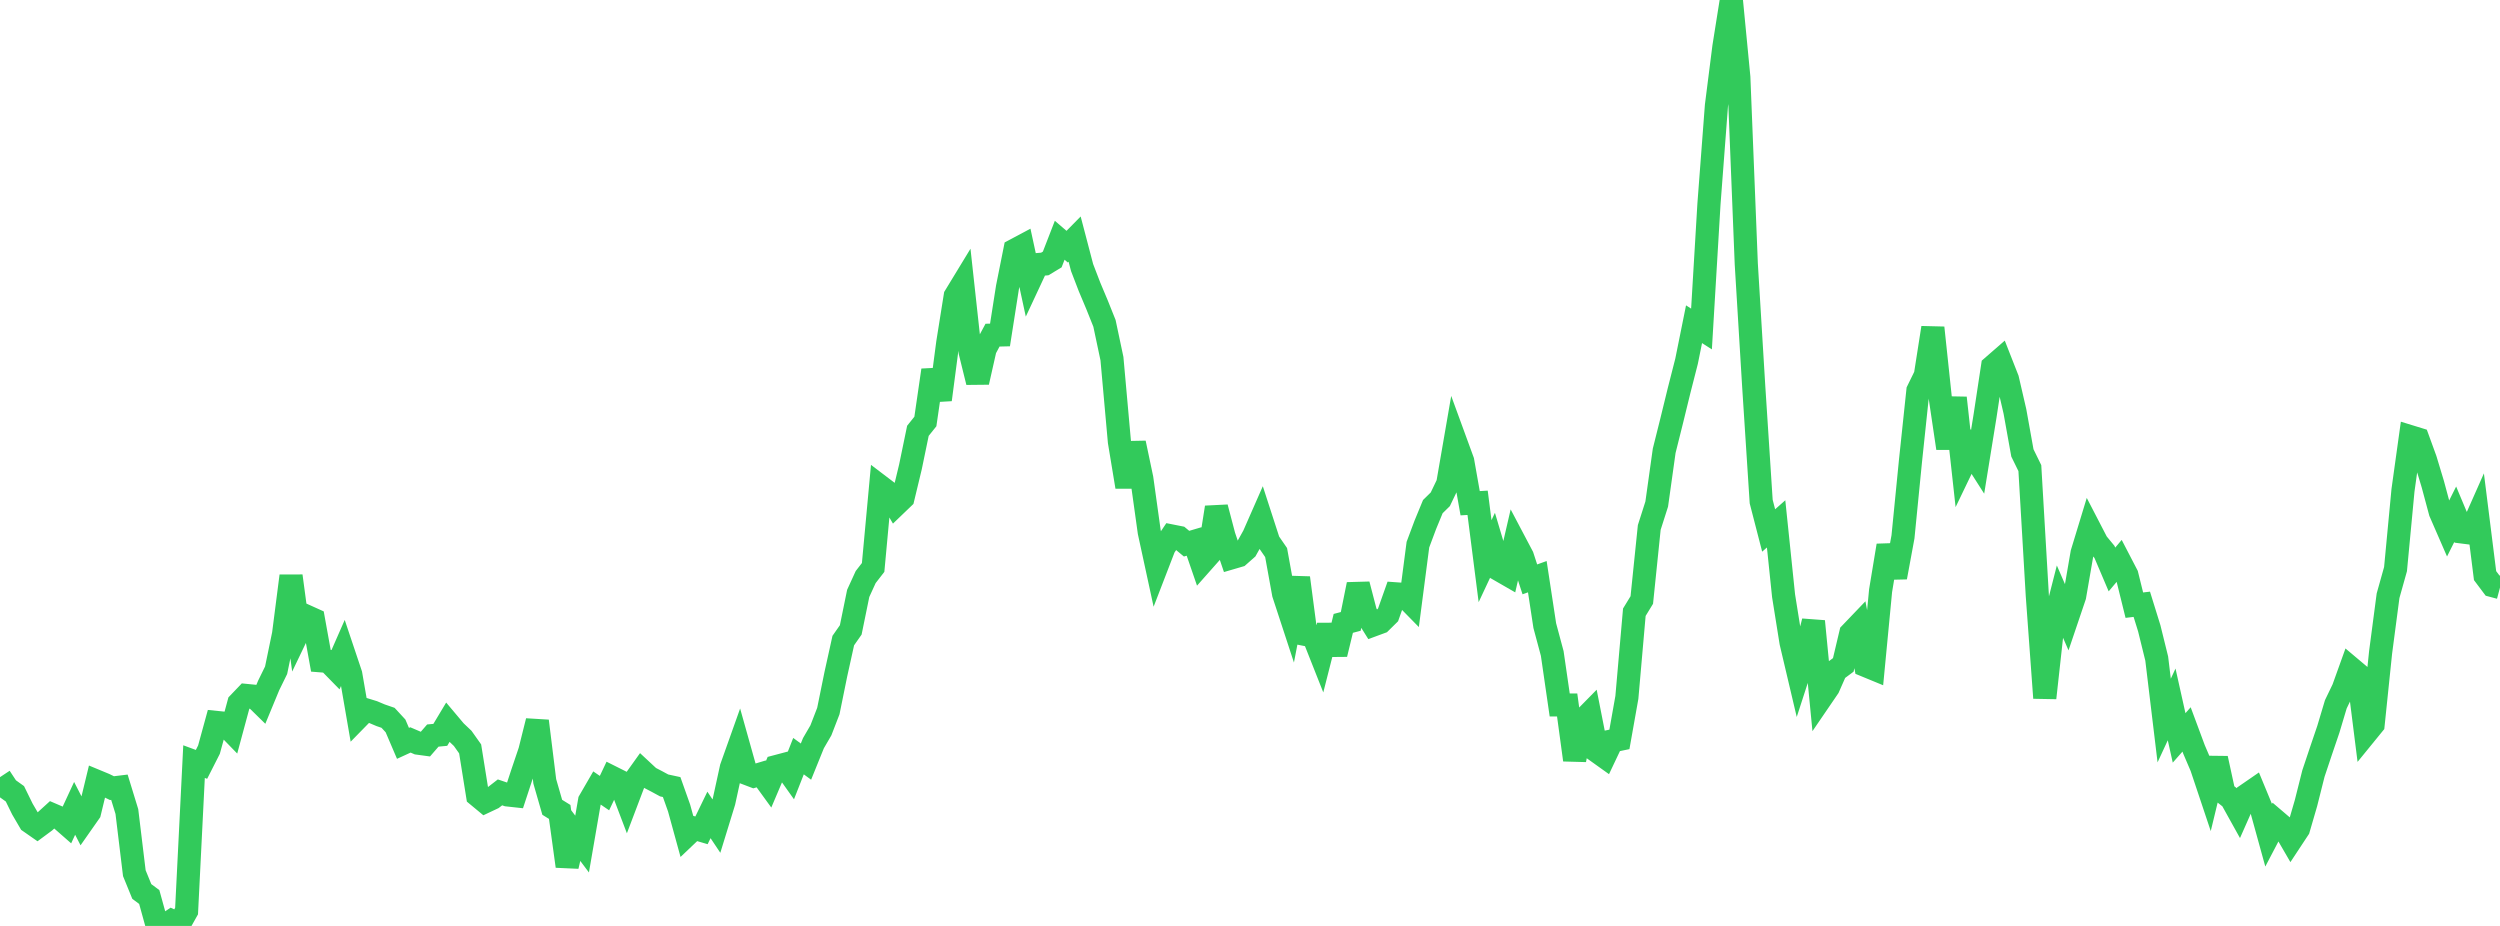 <?xml version="1.0" standalone="no"?>
<!DOCTYPE svg PUBLIC "-//W3C//DTD SVG 1.1//EN" "http://www.w3.org/Graphics/SVG/1.1/DTD/svg11.dtd">

<svg width="135" height="50" viewBox="0 0 135 50" preserveAspectRatio="none" 
  xmlns="http://www.w3.org/2000/svg"
  xmlns:xlink="http://www.w3.org/1999/xlink">


<polyline points="0.0, 41.966 0.403, 42.577 0.806, 42.866 1.209, 43.689 1.612, 44.378 2.015, 44.659 2.418, 44.361 2.821, 43.994 3.224, 44.167 3.627, 44.52 4.03, 43.651 4.433, 44.438 4.836, 43.863 5.239, 42.196 5.642, 42.363 6.045, 42.559 6.448, 42.51 6.851, 43.824 7.254, 47.152 7.657, 48.139 8.06, 48.439 8.463, 49.9 8.866, 50.0 9.269, 49.729 9.672, 49.916 10.075, 49.197 10.478, 41.127 10.881, 41.276 11.284, 40.482 11.687, 39.012 12.09, 39.053 12.493, 39.468 12.896, 37.976 13.299, 37.555 13.701, 37.595 14.104, 37.99 14.507, 37.016 14.91, 36.194 15.313, 34.242 15.716, 31.102 16.119, 34.108 16.522, 33.268 16.925, 33.45 17.328, 35.683 17.731, 35.715 18.134, 36.127 18.537, 35.209 18.94, 36.411 19.343, 38.741 19.746, 38.329 20.149, 38.453 20.552, 38.623 20.955, 38.762 21.358, 39.199 21.761, 40.141 22.164, 39.956 22.567, 40.129 22.97, 40.184 23.373, 39.72 23.776, 39.682 24.179, 39.01 24.582, 39.489 24.985, 39.872 25.388, 40.441 25.791, 42.956 26.194, 43.29 26.597, 43.1 27.0, 42.788 27.403, 42.925 27.806, 42.969 28.209, 41.743 28.612, 40.551 29.015, 38.937 29.418, 42.194 29.821, 43.594 30.224, 43.844 30.627, 46.775 31.03, 45.042 31.433, 45.579 31.836, 43.248 32.239, 42.552 32.642, 42.828 33.045, 41.977 33.448, 42.179 33.851, 43.238 34.254, 42.175 34.657, 41.611 35.06, 41.986 35.463, 42.196 35.866, 42.414 36.269, 42.501 36.672, 43.636 37.075, 45.103 37.478, 44.72 37.881, 44.838 38.284, 44.006 38.687, 44.61 39.09, 43.3 39.493, 41.455 39.896, 40.322 40.299, 41.758 40.701, 41.911 41.104, 41.79 41.507, 42.346 41.91, 41.398 42.313, 41.291 42.716, 41.858 43.119, 40.832 43.522, 41.127 43.925, 40.132 44.328, 39.439 44.731, 38.396 45.134, 36.414 45.537, 34.591 45.94, 34.015 46.343, 32.043 46.746, 31.162 47.149, 30.642 47.552, 26.281 47.955, 26.587 48.358, 27.275 48.761, 26.888 49.164, 25.212 49.567, 23.264 49.97, 22.761 50.373, 19.991 50.776, 21.582 51.179, 18.513 51.582, 15.988 51.985, 15.326 52.388, 19.006 52.791, 20.637 53.194, 18.849 53.597, 18.098 54.0, 18.088 54.403, 15.52 54.806, 13.504 55.209, 13.289 55.612, 15.152 56.015, 14.289 56.418, 14.255 56.821, 14.012 57.224, 12.973 57.627, 13.32 58.03, 12.911 58.433, 14.449 58.836, 15.497 59.239, 16.455 59.642, 17.462 60.045, 19.366 60.448, 23.853 60.851, 26.289 61.254, 23.923 61.657, 25.84 62.06, 28.729 62.463, 30.589 62.866, 29.544 63.269, 28.944 63.672, 29.024 64.075, 29.359 64.478, 29.24 64.881, 30.41 65.284, 29.955 65.687, 27.4 66.09, 28.934 66.493, 30.123 66.896, 30.005 67.299, 29.649 67.701, 28.927 68.104, 28.01 68.507, 29.253 68.91, 29.838 69.313, 32.062 69.716, 33.291 70.119, 31.203 70.522, 34.266 70.925, 34.346 71.328, 35.365 71.731, 33.782 72.134, 35.324 72.537, 33.662 72.94, 33.556 73.343, 31.559 73.746, 33.107 74.149, 33.75 74.552, 33.601 74.955, 33.204 75.358, 32.066 75.761, 32.095 76.164, 32.506 76.567, 29.412 76.97, 28.334 77.373, 27.357 77.776, 26.962 78.179, 26.122 78.582, 23.793 78.985, 24.895 79.388, 27.174 79.791, 27.151 80.194, 30.303 80.597, 29.443 81.0, 30.794 81.403, 31.026 81.806, 29.284 82.209, 30.048 82.612, 31.286 83.015, 31.141 83.418, 33.785 83.821, 35.288 84.224, 38.067 84.627, 38.07 85.03, 41.036 85.433, 38.937 85.836, 38.527 86.239, 40.574 86.642, 40.862 87.045, 40.011 87.448, 39.927 87.851, 37.66 88.254, 33.06 88.657, 32.4 89.06, 28.482 89.463, 27.22 89.866, 24.343 90.269, 22.731 90.672, 21.084 91.075, 19.505 91.478, 17.508 91.881, 17.766 92.284, 11.013 92.687, 5.707 93.09, 2.533 93.493, 0.0 93.896, 4.17 94.299, 14.246 94.701, 20.867 95.104, 27.084 95.507, 28.646 95.91, 28.289 96.313, 32.171 96.716, 34.689 97.119, 36.398 97.522, 35.155 97.925, 33.55 98.328, 37.707 98.731, 37.117 99.134, 36.203 99.537, 35.905 99.94, 34.202 100.343, 33.781 100.746, 35.939 101.149, 36.105 101.552, 31.896 101.955, 29.459 102.358, 31.174 102.761, 28.99 103.164, 24.909 103.567, 21.095 103.97, 20.271 104.373, 17.699 104.776, 21.493 105.179, 24.205 105.582, 21.486 105.985, 25.148 106.388, 24.31 106.791, 24.941 107.194, 22.453 107.597, 19.797 108.0, 19.446 108.403, 20.473 108.806, 22.215 109.209, 24.457 109.612, 25.279 110.015, 32.162 110.418, 37.689 110.821, 34.035 111.224, 32.457 111.627, 33.384 112.03, 32.193 112.433, 29.86 112.836, 28.537 113.239, 29.315 113.642, 29.804 114.045, 30.752 114.448, 30.273 114.851, 31.049 115.254, 32.679 115.657, 32.631 116.06, 33.929 116.463, 35.563 116.866, 38.909 117.269, 38.039 117.672, 39.847 118.075, 39.389 118.478, 40.473 118.881, 41.415 119.284, 42.62 119.687, 40.954 120.09, 42.81 120.493, 43.128 120.896, 43.854 121.299, 42.943 121.701, 42.666 122.104, 43.64 122.507, 45.1 122.91, 44.33 123.313, 44.674 123.716, 45.368 124.119, 44.757 124.522, 43.371 124.925, 41.771 125.328, 40.565 125.731, 39.38 126.134, 38.033 126.537, 37.196 126.94, 36.074 127.343, 36.413 127.746, 39.615 128.149, 39.12 128.552, 35.23 128.955, 32.17 129.358, 30.733 129.761, 26.477 130.164, 23.584 130.567, 23.708 130.97, 24.815 131.373, 26.15 131.776, 27.65 132.179, 28.575 132.582, 27.769 132.985, 28.73 133.388, 28.781 133.791, 27.872 134.194, 31.084 134.597, 31.621 135.0, 31.729" fill="none" stroke="#32ca5b" stroke-width="1.25"/>

</svg>